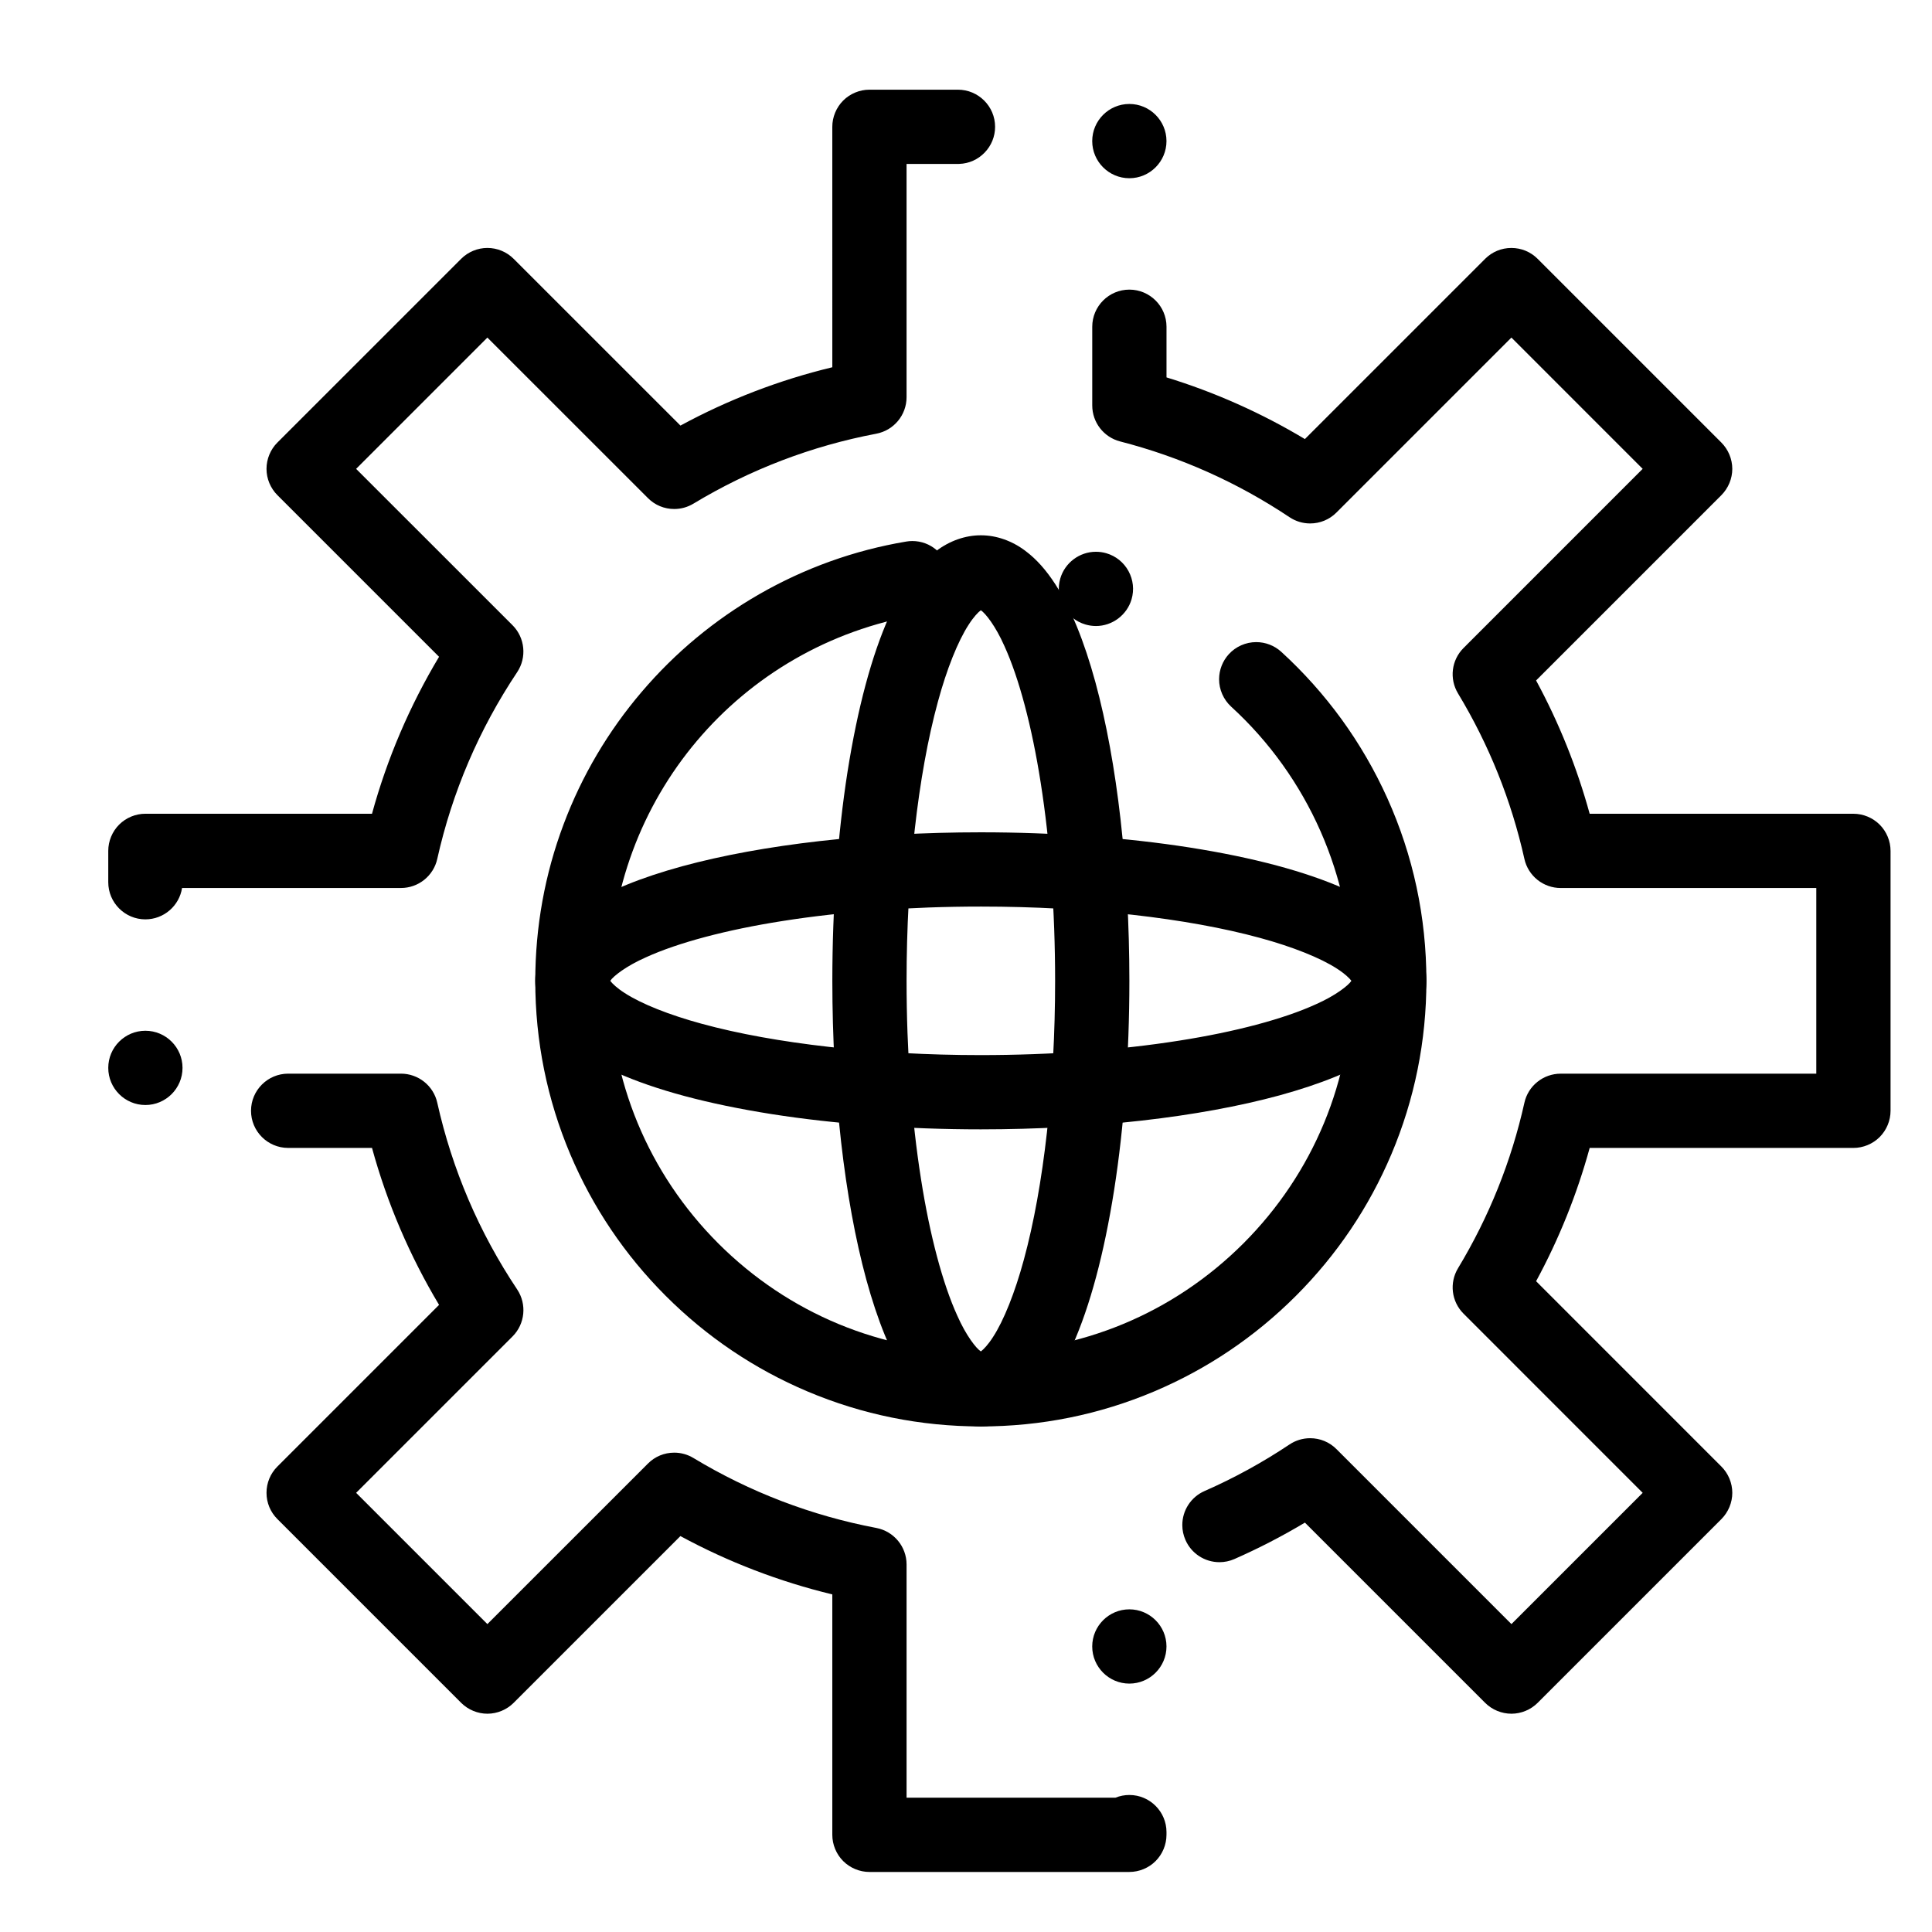<?xml version="1.0" encoding="UTF-8"?>
<!-- Uploaded to: ICON Repo, www.svgrepo.com, Generator: ICON Repo Mixer Tools -->
<svg fill="#000000" width="800px" height="800px" version="1.1" viewBox="144 144 512 512" xmlns="http://www.w3.org/2000/svg">
 <g>
  <path d="m403.93 522.02c-15.941 0-31.41-3.129-45.961-9.281-14.062-5.953-26.688-14.465-37.531-25.309s-19.355-23.469-25.309-37.531c-6.148-14.551-9.277-30.02-9.277-45.961 0.012-14.297 2.527-28.27 7.519-41.523 4.812-12.812 11.77-24.609 20.695-35.07 8.855-10.391 19.336-19.09 31.152-25.879 12.082-6.926 25.16-11.633 38.898-13.941 0.543-0.098 1.102-0.148 1.645-0.148 4.812 0 8.895 3.453 9.691 8.207 0.441 2.59-0.156 5.195-1.684 7.34-1.516 2.137-3.789 3.562-6.375 4.004-47.449 8.02-81.879 48.828-81.859 97.012 0 26.273 10.242 50.98 28.82 69.578 18.594 18.578 43.301 28.824 69.574 28.824 26.273 0 50.98-10.242 69.578-28.82 18.578-18.602 28.824-43.309 28.824-69.582 0-27.562-11.691-54.043-32.059-72.668-2.035-1.871-3.207-4.527-3.199-7.293 0.012-2.449 0.926-4.801 2.578-6.613 1.859-2.035 4.508-3.199 7.262-3.199 2.461 0 4.82 0.914 6.633 2.566 5.902 5.391 11.277 11.406 15.98 17.871 4.734 6.523 8.809 13.551 12.113 20.879 6.887 15.281 10.371 31.586 10.371 48.453 0 15.941-3.129 31.41-9.281 45.961-5.953 14.062-14.465 26.688-25.309 37.531s-23.469 19.355-37.531 25.309c-14.551 6.156-30.02 9.285-45.961 9.285zm30.504-212.12v-0.051 0.051c-0.934 0-1.871-0.137-2.773-0.402-2.519-0.738-4.606-2.41-5.863-4.723-1.258-2.301-1.543-4.961-0.809-7.477 1.219-4.172 5.106-7.074 9.438-7.074 0.934 0 1.867 0.129 2.773 0.395 2.519 0.738 4.606 2.422 5.863 4.723 1.258 2.312 1.543 4.969 0.809 7.488-1.219 4.156-5.098 7.07-9.438 7.07z"/>
  <path d="m403.93 443.29c-19.434 0-38.594-1.398-55.398-4.035-16.914-2.668-30.77-6.375-41.199-11.039-8.383-3.836-13.559-7.559-17.309-12.43-2.707-3.551-4.191-7.766-4.172-11.855-0.02-4.094 1.465-8.305 4.172-11.855 2.195-2.902 5-5.41 8.836-7.902 6.414-4.102 14.898-7.578 25.949-10.609 21.273-5.785 49.379-8.984 79.125-8.992 19.434 0 38.594 1.398 55.398 4.035 16.914 2.668 30.77 6.375 41.199 11.039 8.383 3.836 13.559 7.559 17.309 12.43 2.707 3.562 4.191 7.773 4.172 11.855 0.02 4.082-1.465 8.297-4.172 11.855-2.191 2.902-5 5.41-8.836 7.902-6.406 4.102-14.898 7.566-25.949 10.605-21.273 5.789-49.379 8.988-79.125 8.996zm-98.203-39.359c0.012 0.012 0.02 0.031 0.031 0.039 0.48 0.66 1.75 1.891 3.769 3.176 4.367 2.856 11.828 5.824 20.457 8.168 19.266 5.273 46.16 8.297 73.781 8.297h0.164c18.527 0 36.703-1.32 52.555-3.828 14.828-2.32 27.691-5.734 36.203-9.621 5.266-2.32 8.68-5.027 9.445-6.231-0.012-0.012-0.012-0.02-0.02-0.02l-0.012-0.027c-0.48-0.648-1.75-1.879-3.769-3.168-4.379-2.856-11.828-5.824-20.457-8.168-19.277-5.266-46.16-8.297-73.762-8.297h-0.227c-18.488 0-36.652 1.32-52.516 3.828-14.828 2.32-27.691 5.738-36.203 9.625-5.258 2.32-8.684 5.027-9.441 6.227z"/>
  <path d="m403.87 522.02c-4.062 0-8.254-1.484-11.789-4.172-2.894-2.184-5.41-5-7.902-8.836-4.102-6.418-7.578-14.898-10.609-25.949-5.785-21.273-8.984-49.367-8.992-79.125 0-19.426 1.398-38.582 4.023-55.398 2.676-16.906 6.387-30.77 11.051-41.199 3.836-8.383 7.559-13.559 12.43-17.309 3.531-2.695 7.723-4.172 11.797-4.172h0.117c4.074 0 8.266 1.477 11.797 4.172 2.902 2.184 5.41 5 7.902 8.836 4.102 6.414 7.578 14.898 10.605 25.949 5.785 21.273 8.984 49.379 8.996 79.125 0 19.434-1.398 38.594-4.035 55.398-2.668 16.914-6.387 30.77-11.039 41.199-3.836 8.383-7.559 13.559-12.43 17.309-3.531 2.688-7.723 4.172-11.777 4.172zm0.066-216.29c-0.012 0.012-0.031 0.02-0.051 0.031-0.66 0.48-1.879 1.75-3.168 3.769-2.856 4.379-5.836 11.836-8.168 20.457-5.285 19.324-8.305 46.277-8.297 73.949 0 18.52 1.32 36.695 3.828 52.555 2.32 14.828 5.738 27.691 9.625 36.203 2.32 5.266 5.027 8.688 6.231 9.445 0.012-0.012 0.031-0.02 0.039-0.031 0.66-0.48 1.891-1.75 3.176-3.769 2.856-4.367 5.824-11.828 8.168-20.457 5.285-19.316 8.305-46.27 8.297-73.945 0-18.527-1.32-36.703-3.828-52.555-2.32-14.828-5.734-27.691-9.621-36.203-2.324-5.266-5.027-8.68-6.231-9.449z"/>
  <path d="m443.29 640.09h-68.879c-2.59 0-5.125-1.055-6.957-2.883-1.828-1.828-2.883-4.367-2.883-6.957v-63.715c-14.023-3.387-27.57-8.582-40.254-15.457l-44.191 44.191c-1.832 1.828-4.359 2.883-6.957 2.883-2.59 0-5.125-1.055-6.957-2.883l-48.699-48.699c-1.859-1.859-2.883-4.328-2.883-6.957 0-2.629 1.023-5.106 2.875-6.957l42.852-42.852c-7.793-13.008-13.777-27-17.77-41.594h-22.223c-5.434 0-9.84-4.418-9.84-9.84s4.41-9.84 9.84-9.84h29.914c2.223 0 4.41 0.766 6.148 2.164 1.742 1.387 2.973 3.356 3.453 5.527 3.957 17.711 11.078 34.371 21.188 49.508 2.59 3.898 2.078 9.121-1.23 12.43l-41.457 41.457 34.785 34.785 42.559-42.551c1.852-1.859 4.328-2.883 6.965-2.883 1.789 0 3.543 0.492 5.078 1.418 14.977 9.043 31.293 15.281 48.473 18.539 4.644 0.887 8.012 4.949 8.012 9.672v61.812h55.352c1.172-0.473 2.41-0.719 3.691-0.719 5.422 0 9.84 4.418 9.84 9.84l-0.004 0.719c0 2.59-1.055 5.125-2.883 6.957-1.828 1.832-4.367 2.883-6.957 2.883zm101.25-41.938c-2.598 0-5.137-1.055-6.965-2.883l-47.762-47.762c-6.012 3.602-12.301 6.848-18.695 9.66-1.258 0.551-2.59 0.828-3.945 0.828-3.906 0-7.449-2.301-9.012-5.883-0.551-1.25-0.836-2.578-0.836-3.938-0.012-3.906 2.301-7.457 5.883-9.031 7.832-3.434 15.41-7.586 22.535-12.352 1.625-1.082 3.512-1.652 5.461-1.652 2.629 0 5.106 1.023 6.965 2.883l46.375 46.379 34.785-34.785-47.473-47.48c-3.207-3.207-3.809-8.156-1.465-12.043 8.215-13.609 14.141-28.367 17.594-43.867 0.48-2.176 1.711-4.144 3.453-5.527 1.734-1.398 3.926-2.164 6.148-2.164l67.75-0.004v-49.199h-67.75c-2.223 0-4.406-0.766-6.148-2.164s-2.973-3.356-3.453-5.531c-3.453-15.5-9.379-30.258-17.594-43.867-2.352-3.887-1.742-8.848 1.465-12.043l47.469-47.477-34.785-34.789-46.375 46.375c-1.859 1.859-4.34 2.883-6.965 2.883-1.949 0-3.836-0.57-5.461-1.652-13.805-9.219-28.91-15.969-44.891-20.082-4.348-1.121-7.391-5.039-7.391-9.535v-20.859c0-5.434 4.418-9.84 9.84-9.84s9.84 4.41 9.84 9.84v13.422c12.801 3.926 25.141 9.426 36.672 16.344l47.762-47.762c1.859-1.859 4.328-2.883 6.957-2.883 2.637 0 5.106 1.023 6.965 2.883l48.699 48.699c1.828 1.84 2.883 4.379 2.883 6.965 0 2.578-1.055 5.117-2.883 6.957l-49.113 49.113c6.062 11.18 10.832 23.066 14.199 35.324h69.898c2.59 0 5.125 1.055 6.957 2.883 1.832 1.832 2.883 4.367 2.883 6.957v68.879c0 2.59-1.055 5.125-2.883 6.957-1.832 1.828-4.371 2.883-6.957 2.883h-69.895c-3.356 12.25-8.129 24.137-14.199 35.324l49.113 49.121c1.828 1.832 2.883 4.359 2.883 6.957 0 2.59-1.055 5.117-2.883 6.957l-48.699 48.699c-1.832 1.832-4.371 2.883-6.957 2.883zm-101.25-7.981c-5.422 0-9.84-4.418-9.84-9.84 0-5.422 4.418-9.84 9.84-9.84s9.84 4.418 9.84 9.84c0 5.422-4.418 9.84-9.84 9.84zm-260.76-153.33c-5.422 0-9.84-4.418-9.84-9.84 0-5.434 4.418-9.84 9.84-9.84s9.84 4.406 9.84 9.84c0 5.422-4.418 9.84-9.84 9.84zm0-49.199c-5.422 0-9.84-4.418-9.84-9.84v-8.312c0-2.59 1.055-5.125 2.883-6.957 1.832-1.832 4.367-2.883 6.957-2.883h60.055c3.996-14.594 9.977-28.586 17.77-41.594l-42.844-42.844c-1.84-1.84-2.883-4.367-2.883-6.957 0-2.598 1.043-5.137 2.875-6.965l48.707-48.699c1.832-1.84 4.367-2.883 6.957-2.883 2.598 0 5.125 1.043 6.957 2.883l44.203 44.191c12.684-6.879 26.223-12.082 40.246-15.457l-0.004-63.719c0-2.59 1.055-5.125 2.883-6.957 1.832-1.832 4.367-2.883 6.957-2.883h23.449c5.434 0 9.852 4.418 9.852 9.84 0 2.559-0.984 4.988-2.766 6.828-1.773 1.84-4.152 2.914-6.703 3-0.129 0.012-0.254 0.012-0.383 0.012h-13.609v61.816c0 4.723-3.367 8.789-8.012 9.672-17.18 3.258-33.484 9.496-48.473 18.539-1.535 0.926-3.285 1.418-5.078 1.418-2.637 0-5.117-1.023-6.965-2.883l-42.559-42.547-34.785 34.793 41.457 41.445c3.305 3.305 3.816 8.531 1.23 12.418-10.105 15.152-17.238 31.812-21.188 49.516-0.48 2.176-1.711 4.133-3.453 5.531-1.742 1.398-3.926 2.164-6.148 2.164h-58.027c-0.355 2.281-1.516 4.379-3.277 5.902-1.789 1.555-4.07 2.41-6.441 2.41zm260.76-196.41c-5.422 0-9.84-4.418-9.84-9.84 0-5.434 4.418-9.84 9.84-9.84s9.84 4.41 9.84 9.84c0 5.418-4.418 9.84-9.84 9.84z"/>
 </g>
</svg>